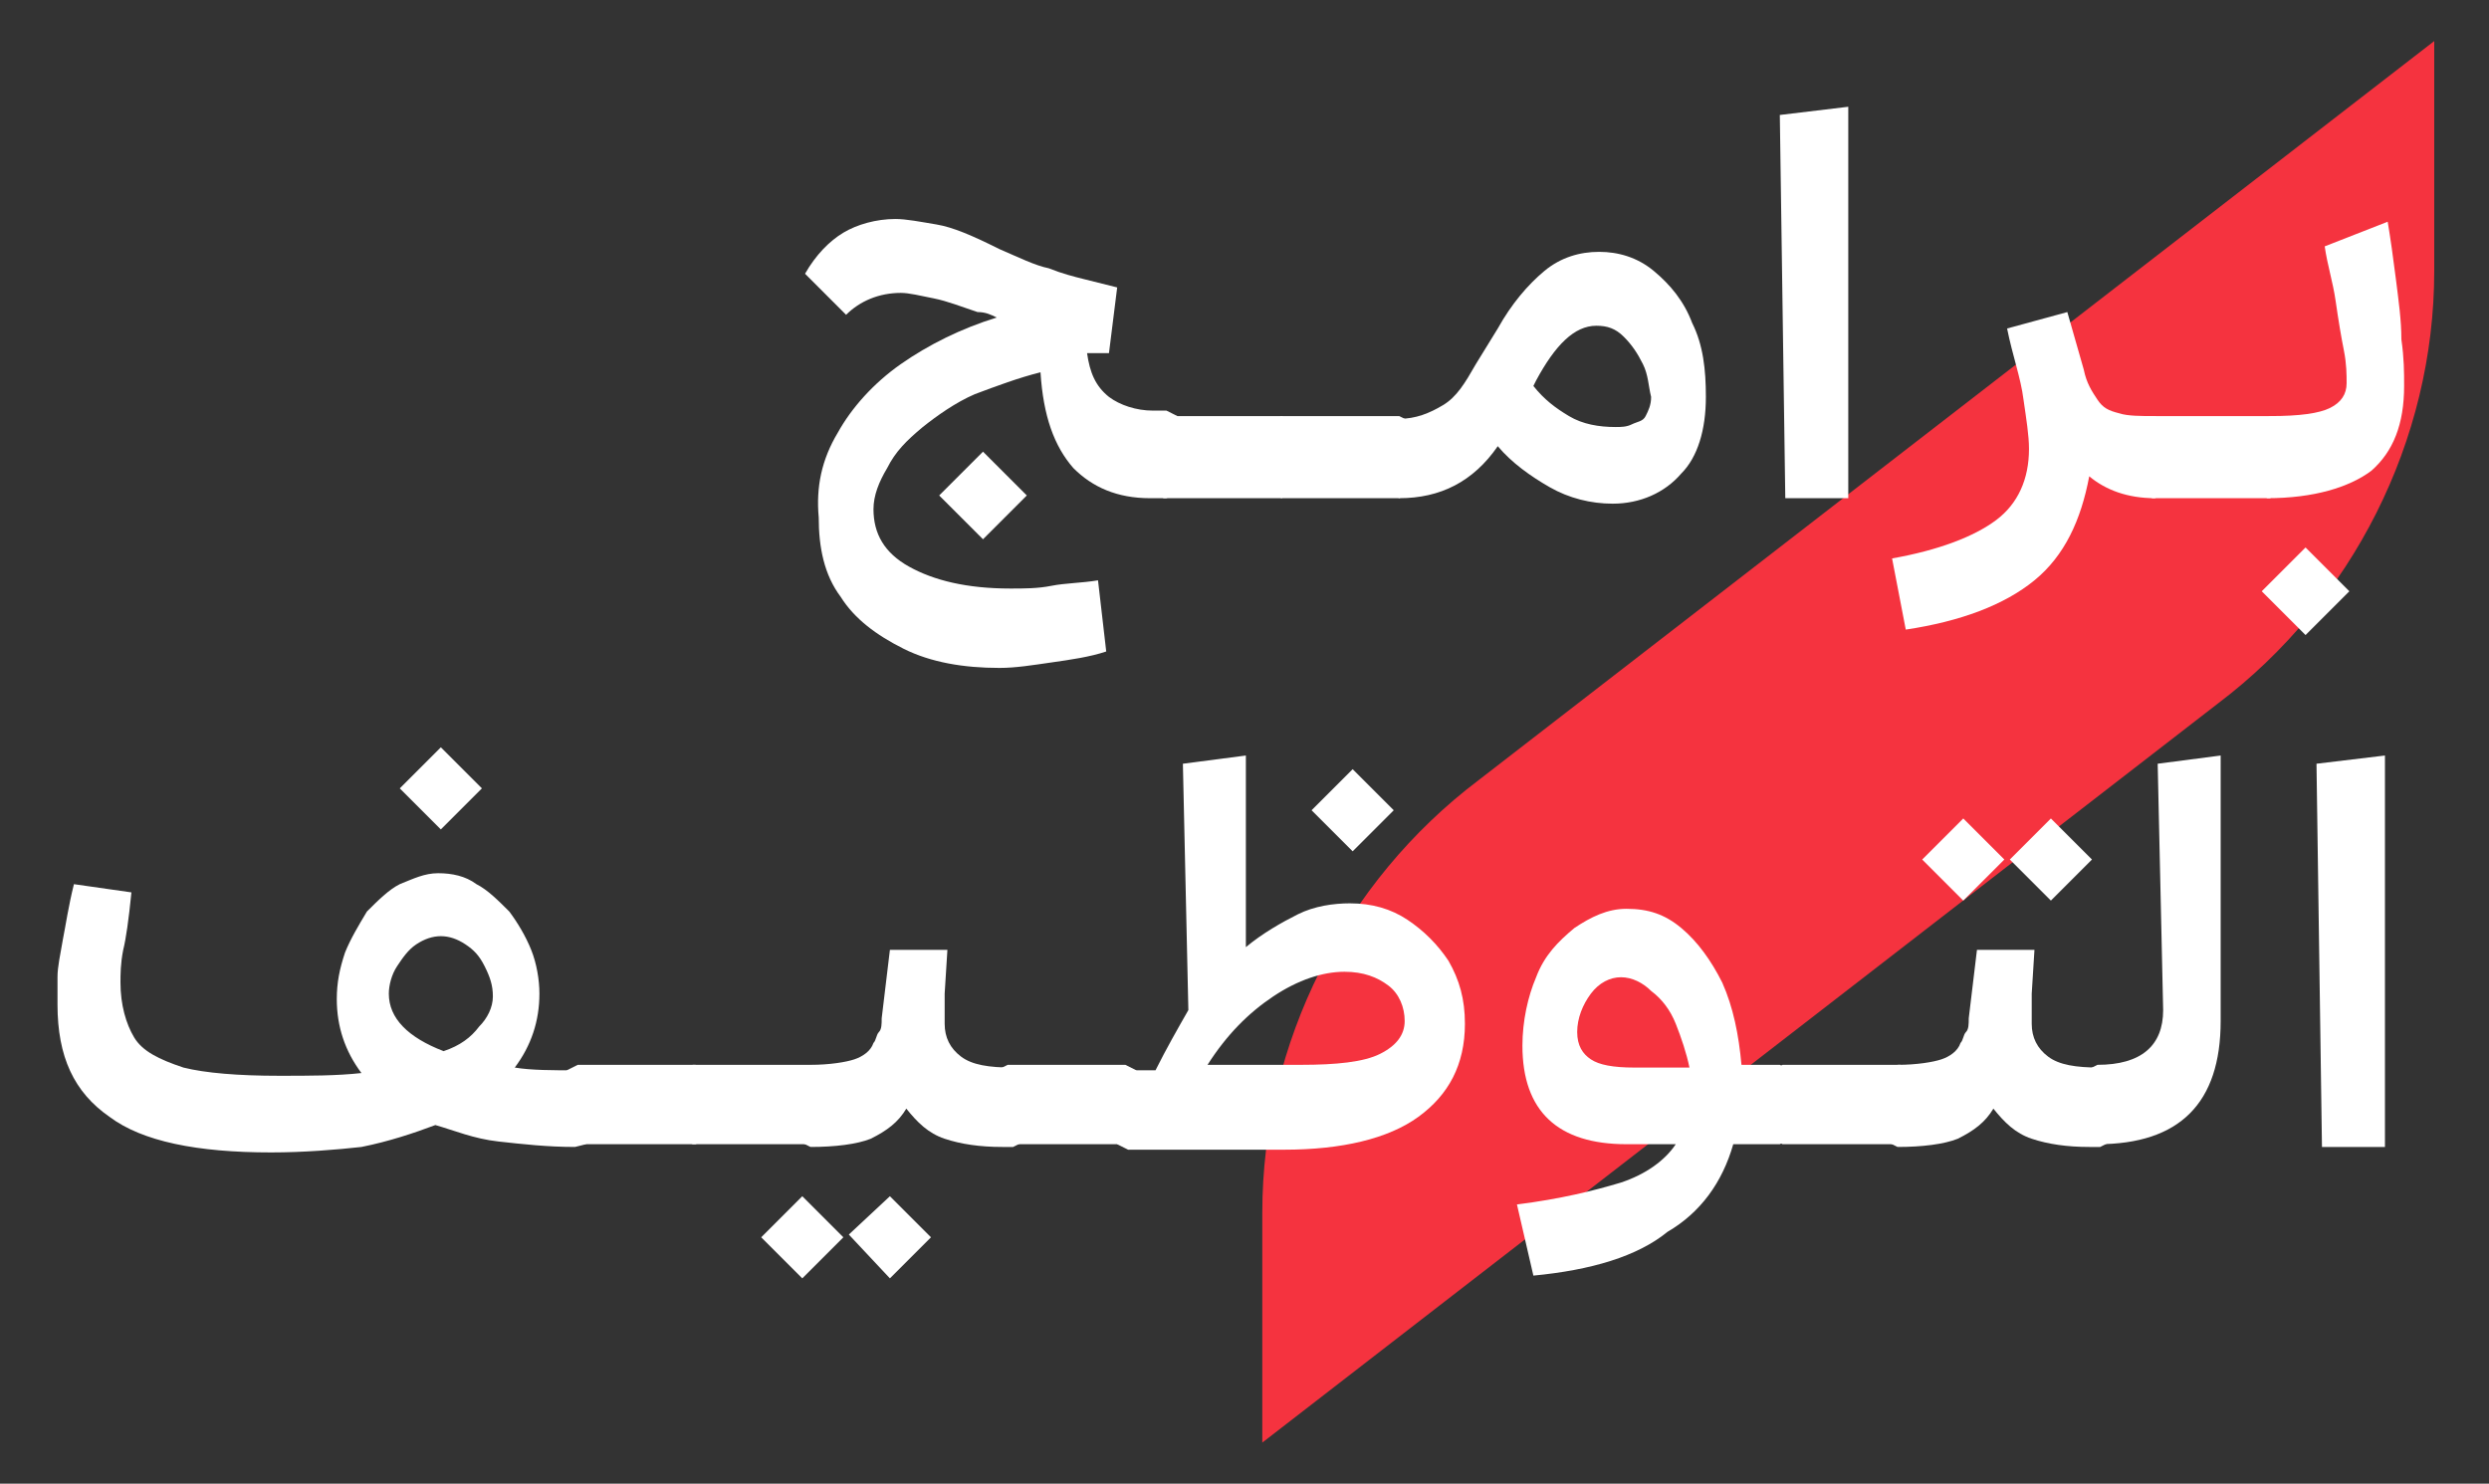 <?xml version="1.0" encoding="UTF-8"?> <svg xmlns="http://www.w3.org/2000/svg" xmlns:xlink="http://www.w3.org/1999/xlink" version="1.1" id="Layer_1" x="0px" y="0px" viewBox="0 0 90.9 54.2" style="enable-background:new 0 0 90.9 54.2;" xml:space="preserve"><rect x="0" y="0" width="90.9" height="54.2" fill="#333333" stroke="none"/> <style type="text/css"> .st0{fill:#1D1934;} .st1{fill:#F5333F;} .st2{fill:#FFFFFF;} .st3{fill:#6ABF4B;} .st4{fill:#6AAAE4;} .st5{fill:url(#SVGID_1_);} .st6{fill:url(#SVGID_00000077316785133902396270000011802123044143085471_);} .st7{fill:url(#SVGID_00000155143307090617808830000014012587005788796318_);} .st8{fill:url(#SVGID_00000054983565745949440190000008866998583828962734_);} .st9{opacity:0.6;fill:#1D1934;} .st10{fill:#424055;} .st11{fill:url(#SVGID_00000047051302404234016320000010061227274785366690_);} .st12{fill:none;stroke:#FFFFFF;stroke-width:0.75;stroke-miterlimit:10;} .st13{fill:url(#SVGID_00000160173133370193076210000013125853227097253300_);} .st14{fill:none;stroke:#F5333F;stroke-width:0.75;stroke-miterlimit:10;} </style> <g> <path class="st1" d="M46.1,52.7l34.9-27c4.9-3.7,7.9-9.6,7.9-15.8V1.5L54,28.5c-4.9,3.7-7.9,9.6-7.9,15.8V52.7z"></path> <g> <path class="st2" d="M30.6,15.8c0.5-0.9,1.3-1.8,2.3-2.5c1-0.7,2.2-1.3,3.5-1.7c-0.2-0.1-0.4-0.2-0.7-0.2 c-0.6-0.2-1.1-0.4-1.6-0.5c-0.5-0.1-0.9-0.2-1.2-0.2c-0.8,0-1.5,0.3-2,0.8l-1.5-1.5c0.4-0.7,0.9-1.2,1.4-1.5s1.2-0.5,1.9-0.5 c0.4,0,0.9,0.1,1.5,0.2s1.3,0.4,2.3,0.9c0.7,0.3,1.3,0.6,1.8,0.7c0.5,0.2,0.9,0.3,1.3,0.4c0.4,0.1,0.8,0.2,1.2,0.3l-0.3,2.4 c-0.3,0-0.5,0-0.8,0c0.1,0.7,0.3,1.2,0.8,1.6c0.4,0.3,1,0.5,1.6,0.5h0.5l0.4,0.2V18l-0.4,0.2H42c-1.2,0-2.1-0.4-2.8-1.1 c-0.7-0.8-1.1-1.9-1.2-3.5c-0.8,0.2-1.6,0.5-2.4,0.8c-0.7,0.3-1.4,0.8-1.9,1.2c-0.6,0.5-1,0.9-1.3,1.5c-0.3,0.5-0.5,1-0.5,1.5 c0,0.9,0.4,1.6,1.3,2.1c0.9,0.5,2.1,0.8,3.7,0.8c0.5,0,1,0,1.5-0.1s1.1-0.1,1.7-0.2l0.3,2.6c-0.6,0.2-1.3,0.3-2,0.4 c-0.7,0.1-1.3,0.2-1.9,0.2c-1.3,0-2.5-0.2-3.5-0.7c-1-0.5-1.8-1.1-2.3-1.9c-0.6-0.8-0.8-1.8-0.8-2.9C29.8,17.8,30,16.8,30.6,15.8z M34.3,18.1l1.6-1.6l1.6,1.6l-1.6,1.6L34.3,18.1z"></path> <path class="st2" d="M42.1,15.4l0.4-0.2h4.3l0.4,0.2V18l-0.4,0.2h-4.3L42.1,18V15.4z"></path> <path class="st2" d="M46.4,15.4l0.4-0.2h4.3l0.4,0.2V18l-0.4,0.2h-4.3L46.4,18V15.4z"></path> <path class="st2" d="M58.9,18.4c-0.8,0-1.6-0.2-2.3-0.6c-0.7-0.4-1.4-0.9-1.9-1.5c-0.9,1.3-2.1,1.9-3.6,1.9L50.7,18v-2.5l0.4-0.2 c0.6,0,1.1-0.2,1.6-0.5s0.8-0.8,1.2-1.5l0.8-1.3c0.5-0.9,1.1-1.6,1.7-2.1c0.6-0.5,1.3-0.7,2-0.7c0.7,0,1.4,0.2,2,0.7 c0.6,0.5,1.1,1.1,1.4,1.9c0.4,0.8,0.5,1.7,0.5,2.7c0,1.2-0.3,2.2-0.9,2.8C60.8,18,59.9,18.4,58.9,18.4z M60,13.3 c-0.2-0.4-0.4-0.7-0.7-1c-0.3-0.3-0.6-0.4-1-0.4c-0.8,0-1.5,0.7-2.2,2l-0.1,0.2c0.4,0.5,0.8,0.8,1.3,1.1s1.1,0.4,1.7,0.4 c0.2,0,0.4,0,0.6-0.1s0.4-0.1,0.5-0.3c0.1-0.2,0.2-0.4,0.2-0.7C60.2,14.1,60.2,13.7,60,13.3z"></path> <path class="st2" d="M67.5,18.2h-2.3L65,4.2l2.5-0.3V18.2z"></path> <path class="st2" d="M74.3,21.2c-1.1,0.9-2.7,1.5-4.7,1.8l-0.5-2.6c1.7-0.3,3-0.8,3.8-1.4c0.8-0.6,1.2-1.5,1.2-2.6 c0-0.5-0.1-1.1-0.2-1.8c-0.1-0.8-0.4-1.6-0.6-2.6l2.2-0.6l0.6,2.1c0.1,0.5,0.3,0.8,0.5,1.1s0.4,0.4,0.8,0.5 c0.3,0.1,0.8,0.1,1.3,0.1l0.4,0.2V18l-0.4,0.2c-1,0-1.8-0.3-2.4-0.8C76,19,75.4,20.3,74.3,21.2z"></path> <path class="st2" d="M78.2,15.4l0.4-0.2h4.3l0.4,0.2V18l-0.4,0.2h-4.3L78.2,18V15.4z"></path> <path class="st2" d="M82.5,15.4l0.4-0.2c1.1,0,1.8-0.1,2.2-0.3c0.4-0.2,0.6-0.5,0.6-0.9c0-0.3,0-0.7-0.1-1.2 c-0.1-0.5-0.2-1.1-0.3-1.8c-0.1-0.7-0.3-1.3-0.4-2l2.3-0.9c0.1,0.6,0.2,1.3,0.3,2.1c0.1,0.8,0.2,1.5,0.2,2.2 c0.1,0.7,0.1,1.2,0.1,1.7c0,1.4-0.4,2.4-1.2,3.1c-0.8,0.6-2.1,1-3.8,1L82.5,18V15.4z M84.2,20l1.6,1.6l-1.6,1.6l-1.6-1.6L84.2,20z "></path> <path class="st2" d="M9.9,42.1c-2.7,0-4.7-0.4-5.9-1.3c-1.3-0.9-1.9-2.2-1.9-4.1c0-0.3,0-0.7,0-1c0-0.4,0.1-0.8,0.2-1.4 c0.1-0.5,0.2-1.2,0.4-2l2.1,0.3c-0.1,1-0.2,1.7-0.3,2.1c-0.1,0.5-0.1,0.9-0.1,1.2c0,0.8,0.2,1.5,0.5,2s0.9,0.8,1.8,1.1 c0.8,0.2,2,0.3,3.5,0.3c1.1,0,2.1,0,3-0.1c-0.6-0.8-0.9-1.7-0.9-2.7c0-0.6,0.1-1.1,0.3-1.7c0.2-0.5,0.5-1,0.8-1.5 c0.4-0.4,0.8-0.8,1.2-1c0.5-0.2,0.9-0.4,1.4-0.4s1,0.1,1.4,0.4c0.4,0.2,0.8,0.6,1.2,1c0.3,0.4,0.6,0.9,0.8,1.4 c0.2,0.5,0.3,1.1,0.3,1.6c0,1-0.3,1.9-0.9,2.7c0.6,0.1,1.4,0.1,2.2,0.1l0.4,0.1v2.6l-0.4,0.1c-1,0-1.9-0.1-2.8-0.2 c-0.9-0.1-1.6-0.4-2.3-0.6c-0.8,0.3-1.7,0.6-2.7,0.8C12.3,42,11.1,42.1,9.9,42.1z M18,36.4c0-0.4-0.1-0.7-0.3-1.1 s-0.4-0.6-0.7-0.8c-0.3-0.2-0.6-0.3-0.9-0.3c-0.3,0-0.6,0.1-0.9,0.3c-0.3,0.2-0.5,0.5-0.7,0.8s-0.3,0.7-0.3,1c0,0.9,0.7,1.6,2,2.1 c0.6-0.2,1-0.5,1.3-0.9C17.8,37.2,18,36.8,18,36.4z M14.6,28.8l1.5-1.5l1.5,1.5l-1.5,1.5L14.6,28.8z"></path> <path class="st2" d="M20.7,39.1l0.4-0.2h4.3l0.4,0.2v2.5l-0.4,0.2h-4.3l-0.4-0.2V39.1z"></path> <path class="st2" d="M24.9,39.1l0.4-0.2h4.3l0.4,0.2v2.5l-0.4,0.2h-4.3l-0.4-0.2V39.1z"></path> <path class="st2" d="M29.3,43.7l1.5,1.5l-1.5,1.5l-1.5-1.5L29.3,43.7z M29.2,39.1l0.4-0.2c0.7,0,1.3-0.1,1.6-0.2 c0.3-0.1,0.6-0.3,0.7-0.6c0.1-0.1,0.1-0.3,0.2-0.4s0.1-0.3,0.1-0.5l0.3-2.5h2.1l-0.1,1.6c0,0.2,0,0.3,0,0.6c0,0.2,0,0.4,0,0.5 c0,0.5,0.2,0.9,0.6,1.2c0.4,0.3,1,0.4,1.9,0.4l0.4,0.2v2.5l-0.4,0.2h-0.4c-0.8,0-1.5-0.1-2.1-0.3c-0.6-0.2-1-0.6-1.4-1.1 c-0.3,0.5-0.7,0.8-1.3,1.1c-0.5,0.2-1.3,0.3-2.2,0.3l-0.4-0.2V39.1z M32.5,43.7l1.5,1.5l-1.5,1.5L31,45.1L32.5,43.7z"></path> <path class="st2" d="M36.4,39.1l0.4-0.2h4.3l0.4,0.2v2.5l-0.4,0.2h-4.3l-0.4-0.2V39.1z"></path> <path class="st2" d="M43.2,27.9l2.3-0.3l0,7c0.6-0.5,1.3-0.9,1.9-1.2s1.3-0.4,1.9-0.4c0.8,0,1.5,0.2,2.1,0.6 c0.6,0.4,1.1,0.9,1.5,1.5c0.4,0.7,0.6,1.4,0.6,2.3c0,1.5-0.6,2.6-1.7,3.4c-1.1,0.8-2.8,1.2-4.9,1.2h-5.7l-0.4-0.2v-2.5l0.4-0.2h1 c0.4-0.8,0.8-1.5,1.2-2.2L43.2,27.9z M49.1,35.5c-0.8,0-1.7,0.3-2.6,0.9c-0.9,0.6-1.7,1.4-2.4,2.5h3.4c1.3,0,2.3-0.1,2.9-0.4 c0.6-0.3,0.9-0.7,0.9-1.2c0-0.5-0.2-1-0.6-1.3C50.3,35.7,49.8,35.5,49.1,35.5z M47.9,29.6l1.5-1.5l1.5,1.5l-1.5,1.5L47.9,29.6z"></path> <path class="st2" d="M56,46.6L55.4,44c1.6-0.2,2.8-0.5,3.8-0.8c0.9-0.3,1.6-0.8,2-1.4h-1.8c-2.5,0-3.8-1.2-3.8-3.6 c0-0.9,0.2-1.8,0.5-2.5c0.3-0.8,0.8-1.3,1.4-1.8c0.6-0.4,1.2-0.7,1.9-0.7c0.8,0,1.4,0.2,2,0.7s1.1,1.2,1.5,2 c0.4,0.9,0.6,1.9,0.7,3h1.4l0.4,0.2v2.5l-0.4,0.2h-1.7c-0.4,1.4-1.2,2.5-2.4,3.2C59.8,45.9,58.1,46.4,56,46.6z M61.2,37.4 c-0.2-0.5-0.5-0.9-0.9-1.2c-0.3-0.3-0.7-0.5-1.1-0.5c-0.4,0-0.8,0.2-1.1,0.6c-0.3,0.4-0.5,0.9-0.5,1.4c0,0.5,0.2,0.8,0.5,1 c0.3,0.2,0.8,0.3,1.6,0.3h2C61.6,38.5,61.4,37.9,61.2,37.4z"></path> <path class="st2" d="M64.7,39.1l0.4-0.2h4.3l0.4,0.2v2.5l-0.4,0.2h-4.3l-0.4-0.2V39.1z"></path> <path class="st2" d="M68.9,39.1l0.4-0.2c0.7,0,1.3-0.1,1.6-0.2c0.3-0.1,0.6-0.3,0.7-0.6c0.1-0.1,0.1-0.3,0.2-0.4s0.1-0.3,0.1-0.5 l0.3-2.5h2.1l-0.1,1.6c0,0.2,0,0.3,0,0.6c0,0.2,0,0.4,0,0.5c0,0.5,0.2,0.9,0.6,1.2c0.4,0.3,1,0.4,1.9,0.4l0.4,0.2v2.5l-0.4,0.2 h-0.4c-0.8,0-1.5-0.1-2.1-0.3c-0.6-0.2-1-0.6-1.4-1.1c-0.3,0.5-0.7,0.8-1.3,1.1c-0.5,0.2-1.3,0.3-2.2,0.3l-0.4-0.2V39.1z M70.2,31.4l1.5-1.5l1.5,1.5l-1.5,1.5L70.2,31.4z M73.4,31.4l1.5-1.5l1.5,1.5l-1.5,1.5L73.4,31.4z"></path> <path class="st2" d="M81.1,37.3c0,3-1.5,4.5-4.5,4.5l-0.4-0.2v-2.5l0.4-0.2c1.6,0,2.4-0.7,2.4-2l-0.2-9l2.3-0.3V37.3z"></path> <path class="st2" d="M87.1,41.9h-2.3l-0.2-14l2.5-0.3V41.9z"></path> </g> </g> </svg> 